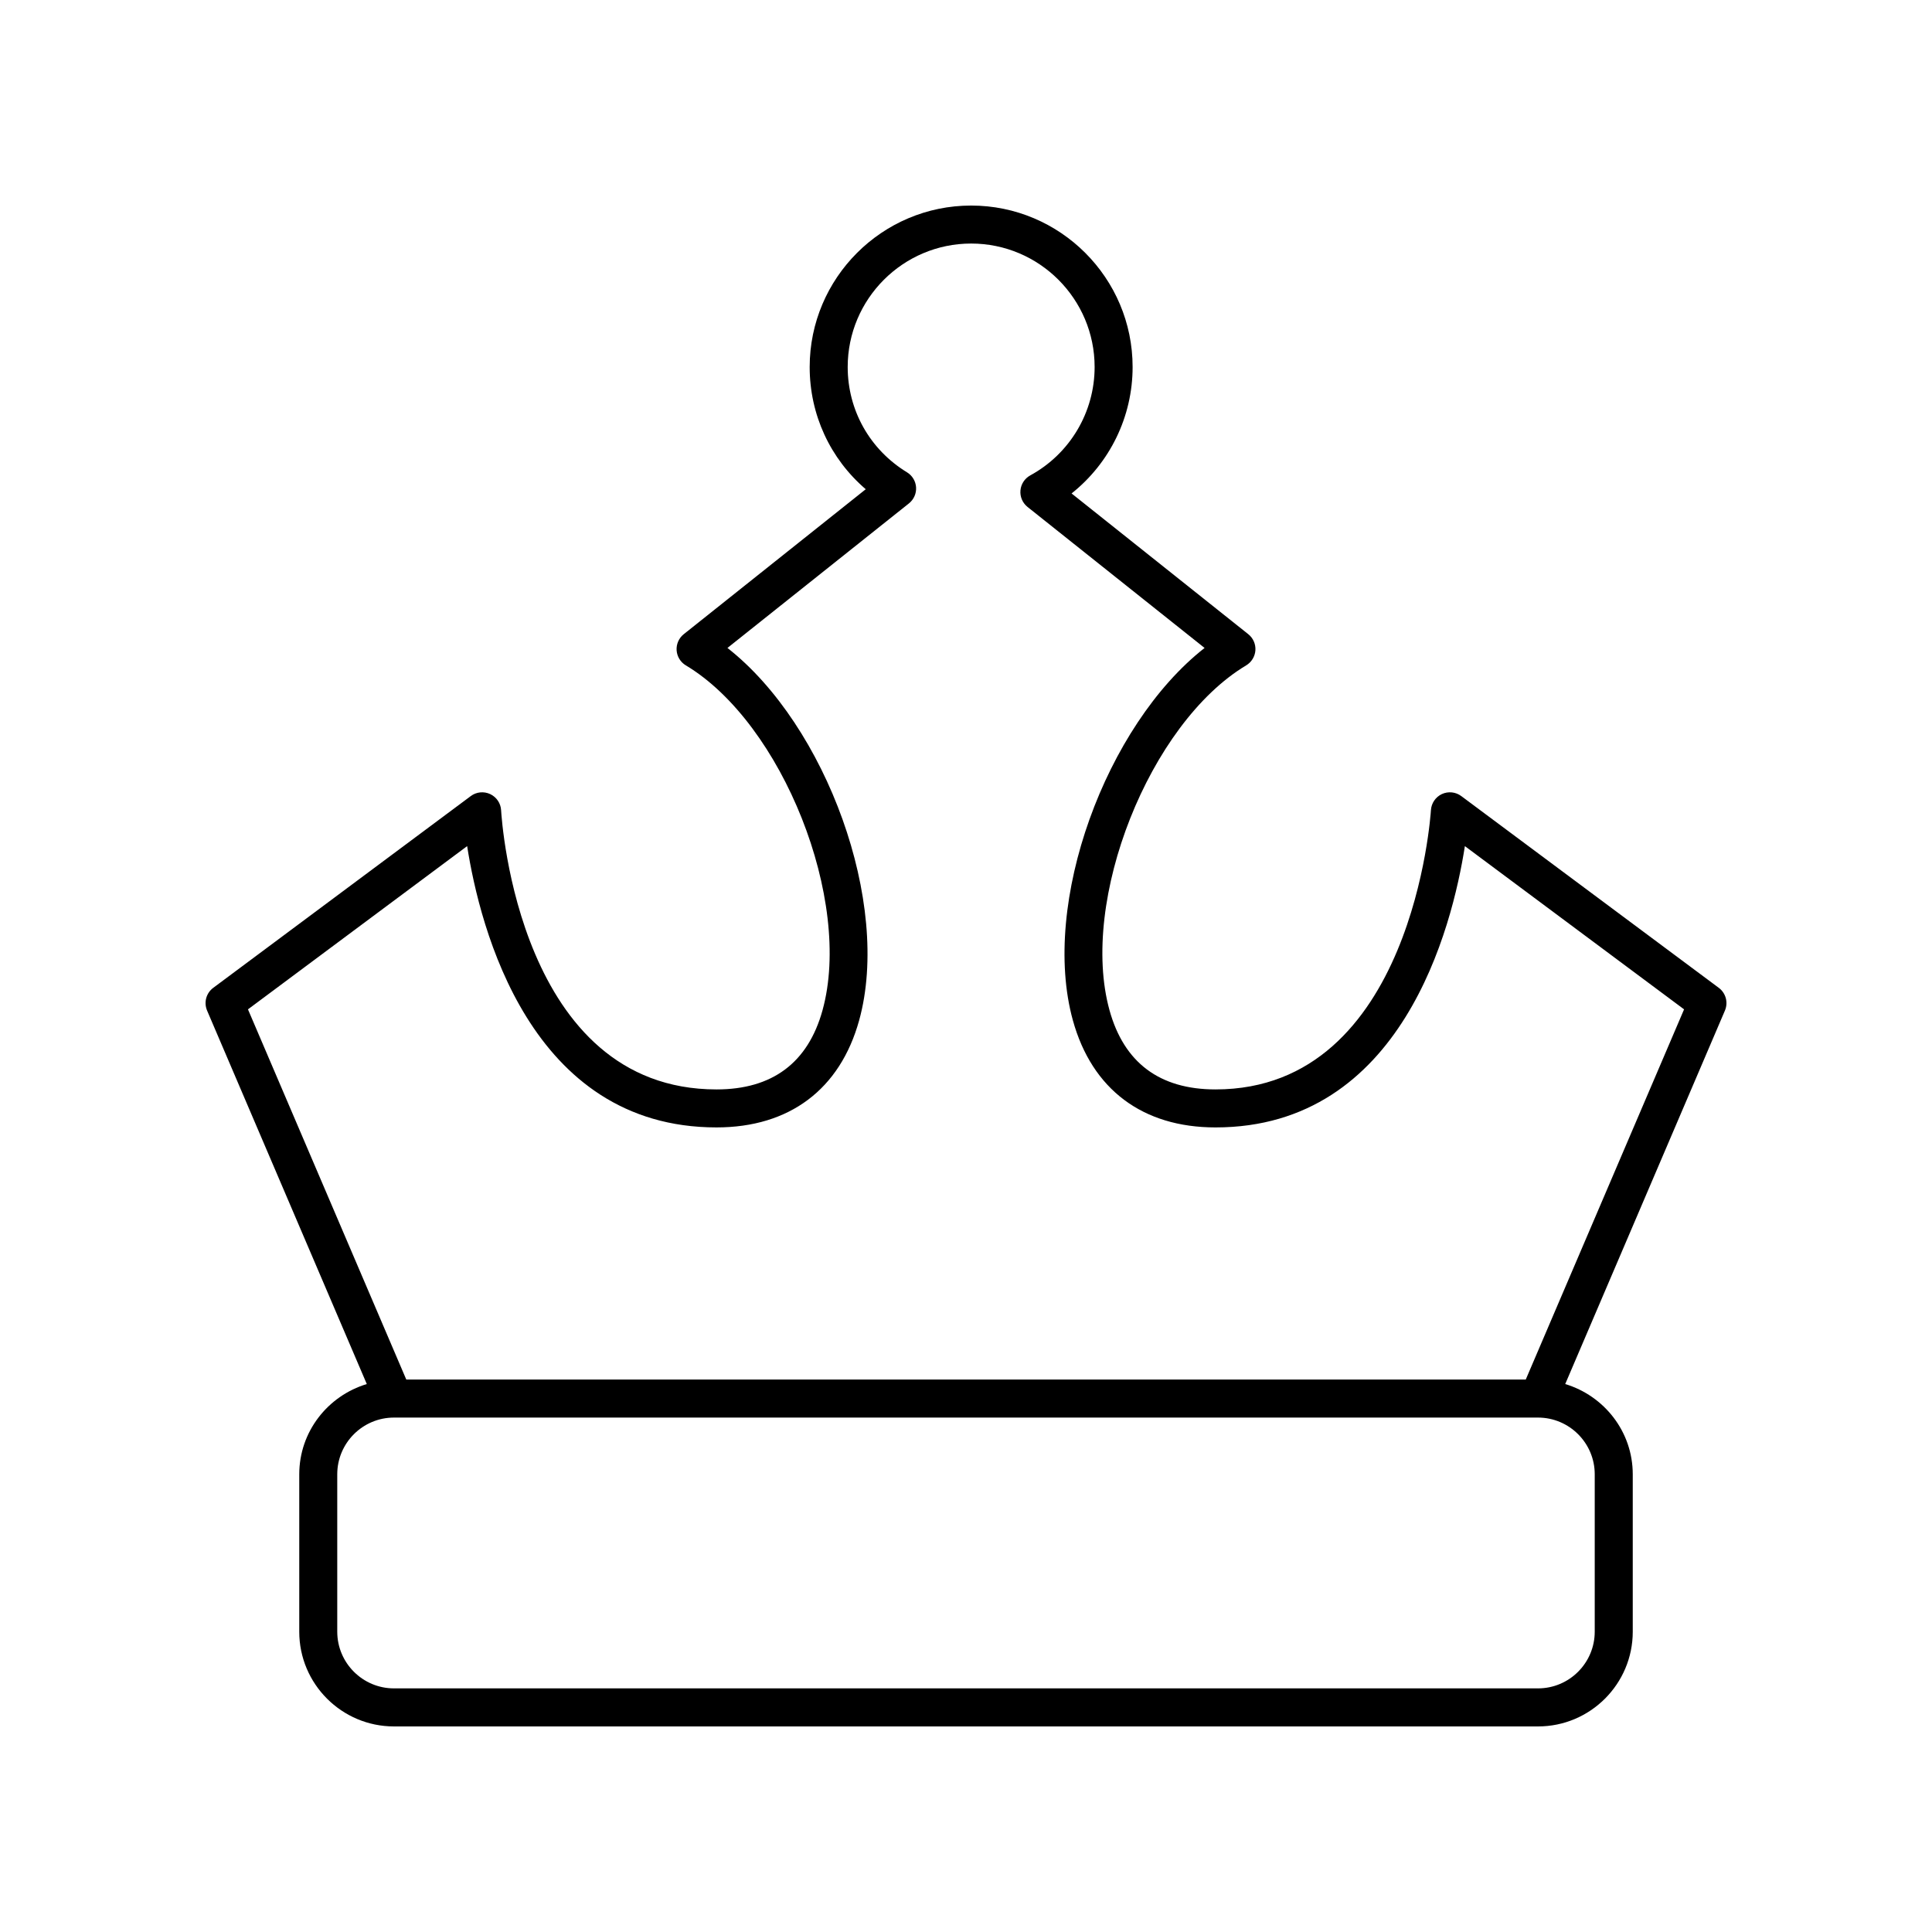 <?xml version="1.0" encoding="UTF-8"?>
<!-- Uploaded to: ICON Repo, www.svgrepo.com, Generator: ICON Repo Mixer Tools -->
<svg fill="#000000" width="800px" height="800px" version="1.1" viewBox="144 144 512 512" xmlns="http://www.w3.org/2000/svg">
 <path d="m198.88 411.81 42.324 98.977c-10.316 3.117-17.898 12.602-17.898 23.922v41.711c-0.004 13.84 11.258 25.102 25.098 25.102h303.19c13.84 0 25.102-11.262 25.102-25.102v-41.711c0-11.32-7.582-20.805-17.898-23.922l42.324-98.977c0.914-2.144 0.242-4.633-1.625-6.023l-68.25-50.82c-1.484-1.105-3.449-1.309-5.144-0.527-1.676 0.789-2.789 2.43-2.894 4.281-0.043 0.742-4.777 73.988-57.086 73.988-14.789 0-24.242-7.059-28.094-20.988-8.035-29.062 10.586-76.039 36.223-91.391 1.418-0.852 2.328-2.344 2.441-3.988 0.109-1.648-0.594-3.246-1.891-4.277l-46.824-37.293c10.121-8.039 16.176-20.324 16.176-33.504 0.004-23.598-19.195-42.793-42.789-42.793-23.598 0-42.793 19.199-42.793 42.793 0 12.645 5.453 24.324 14.859 32.383l-48.23 38.414c-1.293 1.027-1.996 2.629-1.891 4.277 0.113 1.648 1.023 3.141 2.441 3.988 25.637 15.352 44.262 62.328 36.227 91.391-3.852 13.93-13.305 20.988-28.094 20.988-52.207 0-56.91-70.965-57.086-73.988-0.102-1.852-1.219-3.492-2.898-4.281-1.688-0.781-3.66-0.582-5.141 0.527l-68.25 50.82c-1.871 1.387-2.543 3.879-1.629 6.023zm367.74 122.89v41.711c0 8.289-6.742 15.027-15.027 15.027h-303.19c-8.285 0-15.027-6.742-15.027-15.027v-41.711c0-8.285 6.742-15.027 15.027-15.027h303.19c8.285 0.004 15.027 6.742 15.027 15.027zm-298.82-166.47c3.367 21.555 16.66 74.547 66.082 74.547 19.316 0 32.742-10.082 37.805-28.383 8.574-31.02-8.719-78.168-34.906-98.68l48.098-38.309c1.285-1.023 1.992-2.613 1.891-4.254-0.102-1.637-1-3.129-2.406-3.984-9.84-6.008-15.715-16.438-15.715-27.906 0-18.043 14.676-32.719 32.719-32.719s32.719 14.676 32.719 32.719c0 11.969-6.535 22.977-17.055 28.723-1.48 0.812-2.461 2.309-2.602 3.988-0.148 1.684 0.562 3.32 1.879 4.375l46.918 37.367c-26.188 20.512-43.484 67.66-34.906 98.68 5.062 18.301 18.488 28.383 37.805 28.383 49.422 0 62.715-52.992 66.082-74.547l58.09 43.258-41.957 98.109h-296.67l-41.957-98.109z"/>
</svg>